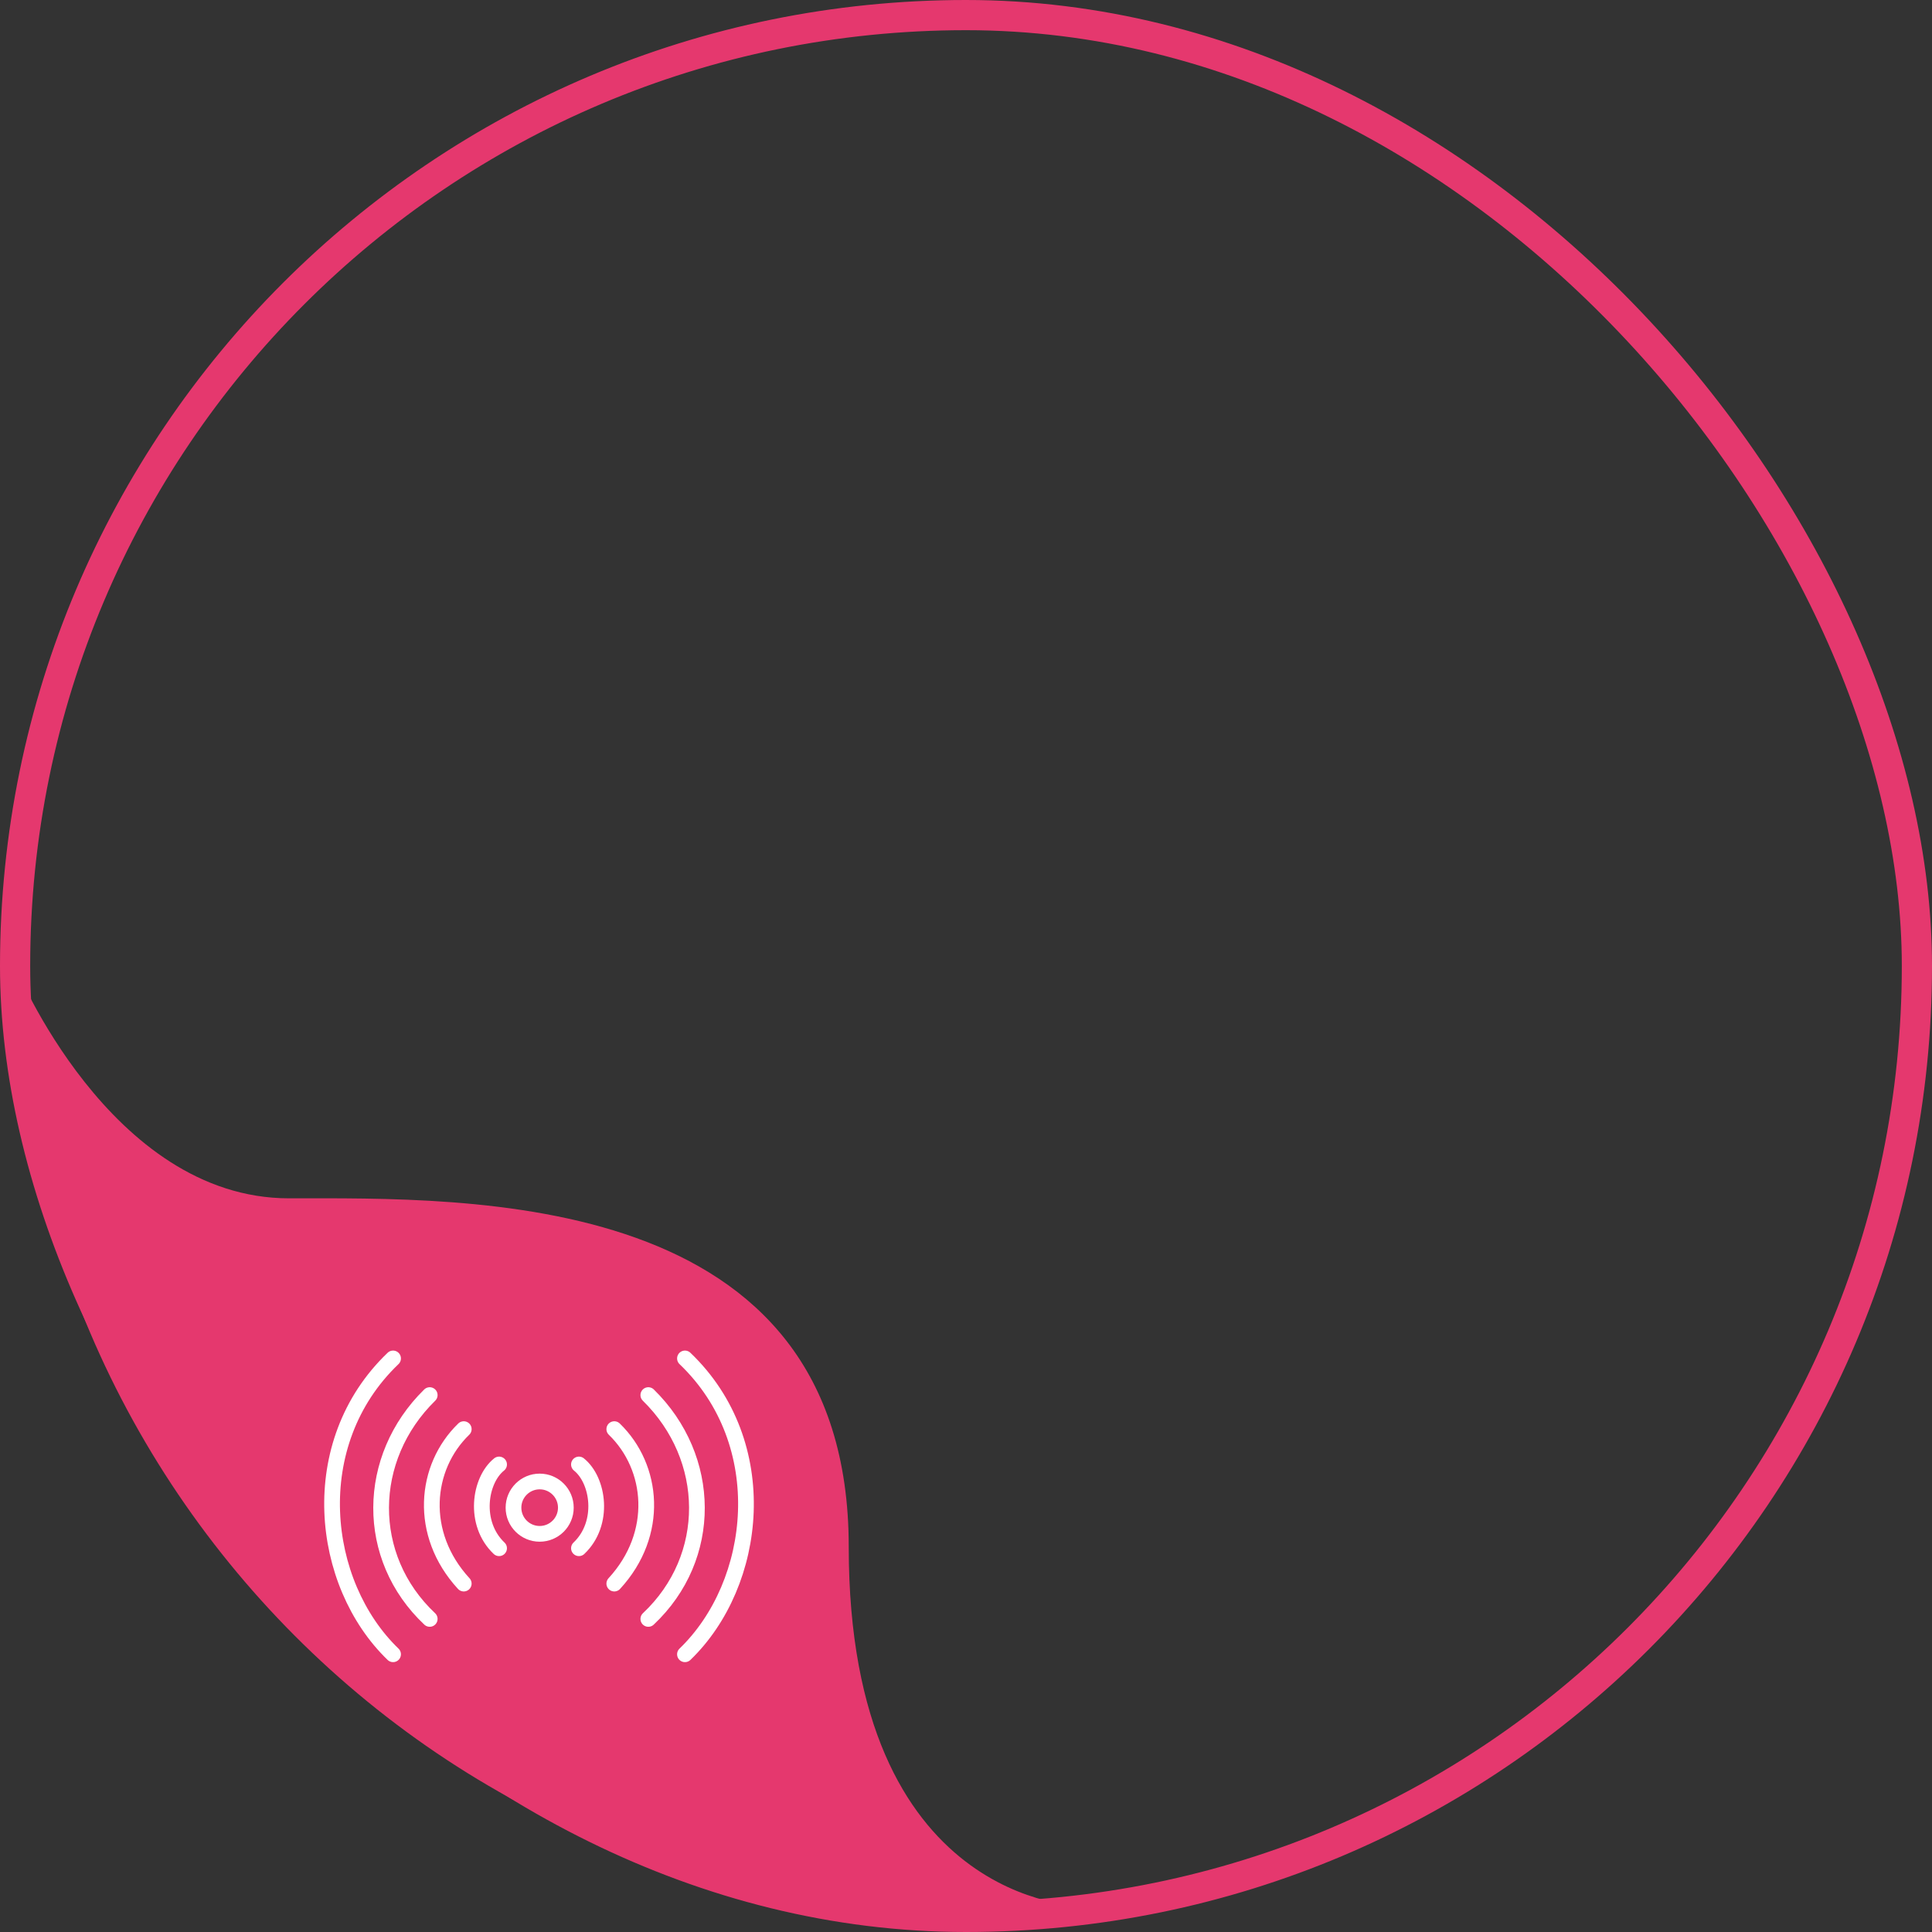 <svg width="128" height="128" viewBox="0 0 128 128" fill="none" xmlns="http://www.w3.org/2000/svg">
<rect x="0" y="0" width="128" height="128" fill="#333333" stroke="none"/>
<rect x="1" y="1" width="126" height="126" rx="63" stroke="#E5386E" stroke-width="2"/>
<path d="M19.149 79.392C7.255 79.392 1 64 1 64C1 100.382 33.142 131.167 71.623 126.27C71.623 126.27 56.231 126.27 56.231 102.481C56.231 78.693 31.043 79.392 19.149 79.392Z" fill="#E5386E"/>
<path d="M26.042 90C20.145 95.637 21.186 104.917 26.042 109.6M28.47 92.428C24.221 96.591 24.134 103.182 28.47 107.258M30.725 94.683C28.123 97.198 27.69 101.621 30.725 104.917M33.066 97.025C31.766 98.065 31.332 100.927 33.066 102.575" stroke="white" stroke-width="1.041" stroke-linecap="round"/>
<path d="M45.38 90C51.278 95.637 50.237 104.917 45.38 109.6M42.953 92.428C47.202 96.591 47.289 103.182 42.953 107.258M40.698 94.683C43.3 97.198 43.733 101.621 40.698 104.917M38.356 97.025C39.657 98.065 40.091 100.927 38.356 102.575" stroke="white" stroke-width="1.041" stroke-linecap="round"/>
<path d="M35.755 98.152C36.713 98.152 37.489 98.929 37.489 99.887C37.489 100.845 36.713 101.621 35.755 101.621C34.797 101.621 34.02 100.845 34.02 99.887C34.02 98.929 34.797 98.152 35.755 98.152Z" stroke="white" stroke-width="1.041"/>
</svg>
